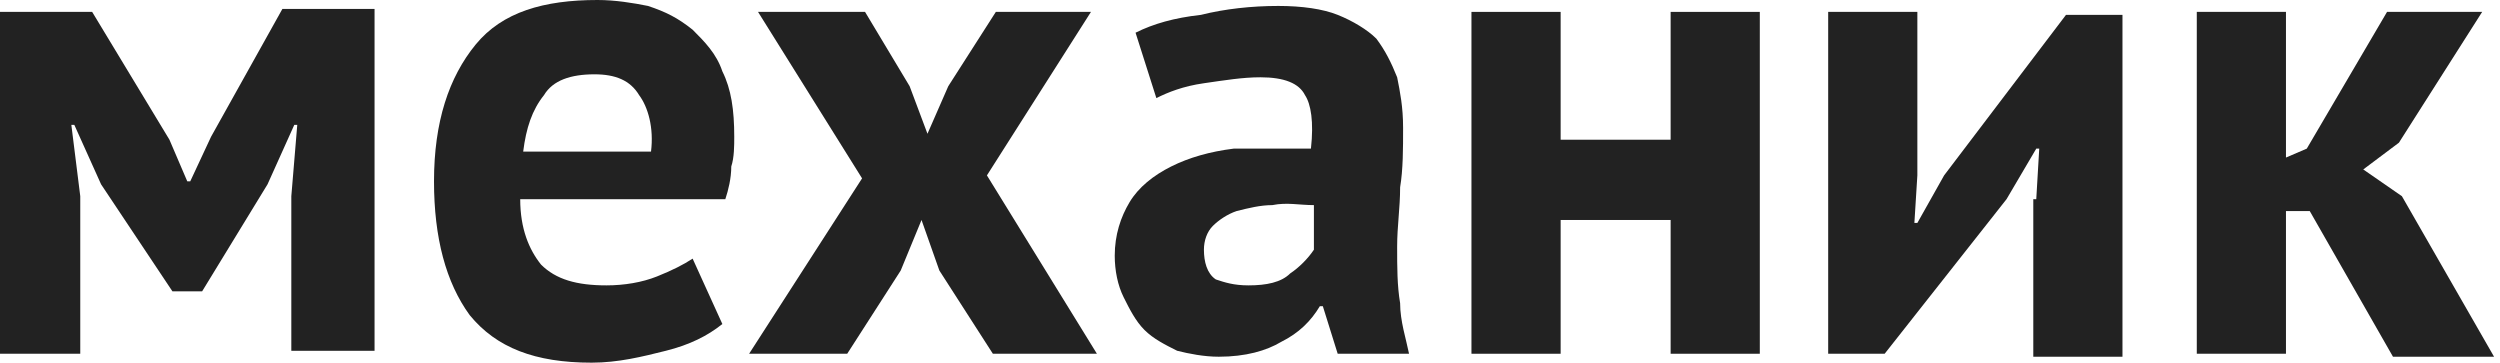 <svg version="1.1" id="Слой_1" xmlns="http://www.w3.org/2000/svg" xmlns:xlink="http://www.w3.org/1999/xlink" x="0px" y="0px"
	 viewBox="0 0 84.1 12.2" style="enable-background:new 0 0 84.1 12.2;" xml:space="preserve">
<style type="text/css">
	.st0{fill:#222222;}
</style>
<path class="st0" d="M9.8,6.6L10,4.2H9.9L9,6.2L6.8,9.8H5.8L3.4,6.2l-0.9-2H2.4l0.3,2.4v5.3H0V0.4h3.1l2.6,4.3l0.6,1.4h0.1l0.7-1.5
	l2.4-4.3h3.1v11.5H9.8V6.6z"/>
<path class="st0" d="M24.3,10.9c-0.5,0.4-1.1,0.7-1.9,0.9c-0.8,0.2-1.6,0.4-2.5,0.4c-1.9,0-3.2-0.5-4.1-1.6C15,9.5,14.6,8,14.6,6.1
	c0-2,0.5-3.5,1.4-4.6s2.3-1.5,4.1-1.5c0.6,0,1.2,0.1,1.7,0.2c0.6,0.2,1,0.4,1.5,0.8c0.4,0.4,0.8,0.8,1,1.4c0.3,0.6,0.4,1.3,0.4,2.2
	c0,0.3,0,0.7-0.1,1c0,0.4-0.1,0.8-0.2,1.1h-6.9c0,1,0.3,1.7,0.7,2.2c0.5,0.5,1.2,0.7,2.2,0.7c0.6,0,1.2-0.1,1.7-0.3
	c0.5-0.2,0.9-0.4,1.2-0.6L24.3,10.9z M20,2.5c-0.8,0-1.4,0.2-1.7,0.7c-0.4,0.5-0.6,1.1-0.7,1.9h4.3c0.1-0.8-0.1-1.5-0.4-1.9
	C21.2,2.7,20.7,2.5,20,2.5z"/>
<path class="st0" d="M29,6l-3.5-5.6h3.6l1.5,2.5l0.6,1.6l0.7-1.6l1.6-2.5h3.2l-3.5,5.5l3.7,6h-3.5l-1.8-2.8L31,7.4l-0.7,1.7
	l-1.8,2.8h-3.3L29,6z"/>
<path class="st0" d="M38.2,1.1c0.6-0.3,1.3-0.5,2.2-0.6c0.8-0.2,1.7-0.3,2.6-0.3c0.8,0,1.5,0.1,2,0.3c0.5,0.2,1,0.5,1.3,0.8
	c0.3,0.4,0.5,0.8,0.7,1.3c0.1,0.5,0.2,1,0.2,1.7c0,0.7,0,1.4-0.1,2c0,0.7-0.1,1.3-0.1,2c0,0.7,0,1.3,0.1,1.9c0,0.6,0.2,1.2,0.3,1.7
	H45l-0.5-1.6h-0.1c-0.3,0.5-0.7,0.9-1.3,1.2c-0.5,0.3-1.2,0.5-2.1,0.5c-0.5,0-1-0.1-1.4-0.2c-0.4-0.2-0.8-0.4-1.1-0.7
	c-0.3-0.3-0.5-0.7-0.7-1.1c-0.2-0.4-0.3-0.9-0.3-1.4c0-0.7,0.2-1.3,0.5-1.8c0.3-0.5,0.8-0.9,1.4-1.2c0.6-0.3,1.3-0.5,2.1-0.6
	C42.2,5,43.1,5,44.1,5c0.1-0.9,0-1.5-0.2-1.8c-0.2-0.4-0.7-0.6-1.5-0.6c-0.6,0-1.2,0.1-1.9,0.2c-0.7,0.1-1.2,0.3-1.6,0.5L38.2,1.1z
	 M42,9.6c0.6,0,1.1-0.1,1.4-0.4C43.7,9,44,8.7,44.2,8.4V6.9c-0.5,0-0.9-0.1-1.4,0c-0.4,0-0.8,0.1-1.2,0.2c-0.3,0.1-0.6,0.3-0.8,0.5
	c-0.2,0.2-0.3,0.5-0.3,0.8c0,0.4,0.1,0.8,0.4,1C41.2,9.5,41.5,9.6,42,9.6z"/>
<path class="st0" d="M56.2,7.4h-3.7v4.5h-3V0.4h3v4.3h3.7V0.4h3v11.5h-3V7.4z"/>
<path class="st0" d="M68.5,6.7L68.6,5h-0.1l-1,1.7l-4.1,5.2h-1.9V0.4h3v5.5l-0.1,1.6h0.1l0.9-1.6l4.1-5.4h1.9v11.5h-3V6.7z"/>
<path class="st0" d="M77.7,7.1h-0.8v4.8h-3V0.4h3v4.9L77.6,5l2.7-4.6h3.2l-2.8,4.4l-1.2,0.9l1.3,0.9l3.1,5.4h-3.4L77.7,7.1z"/>
</svg>
